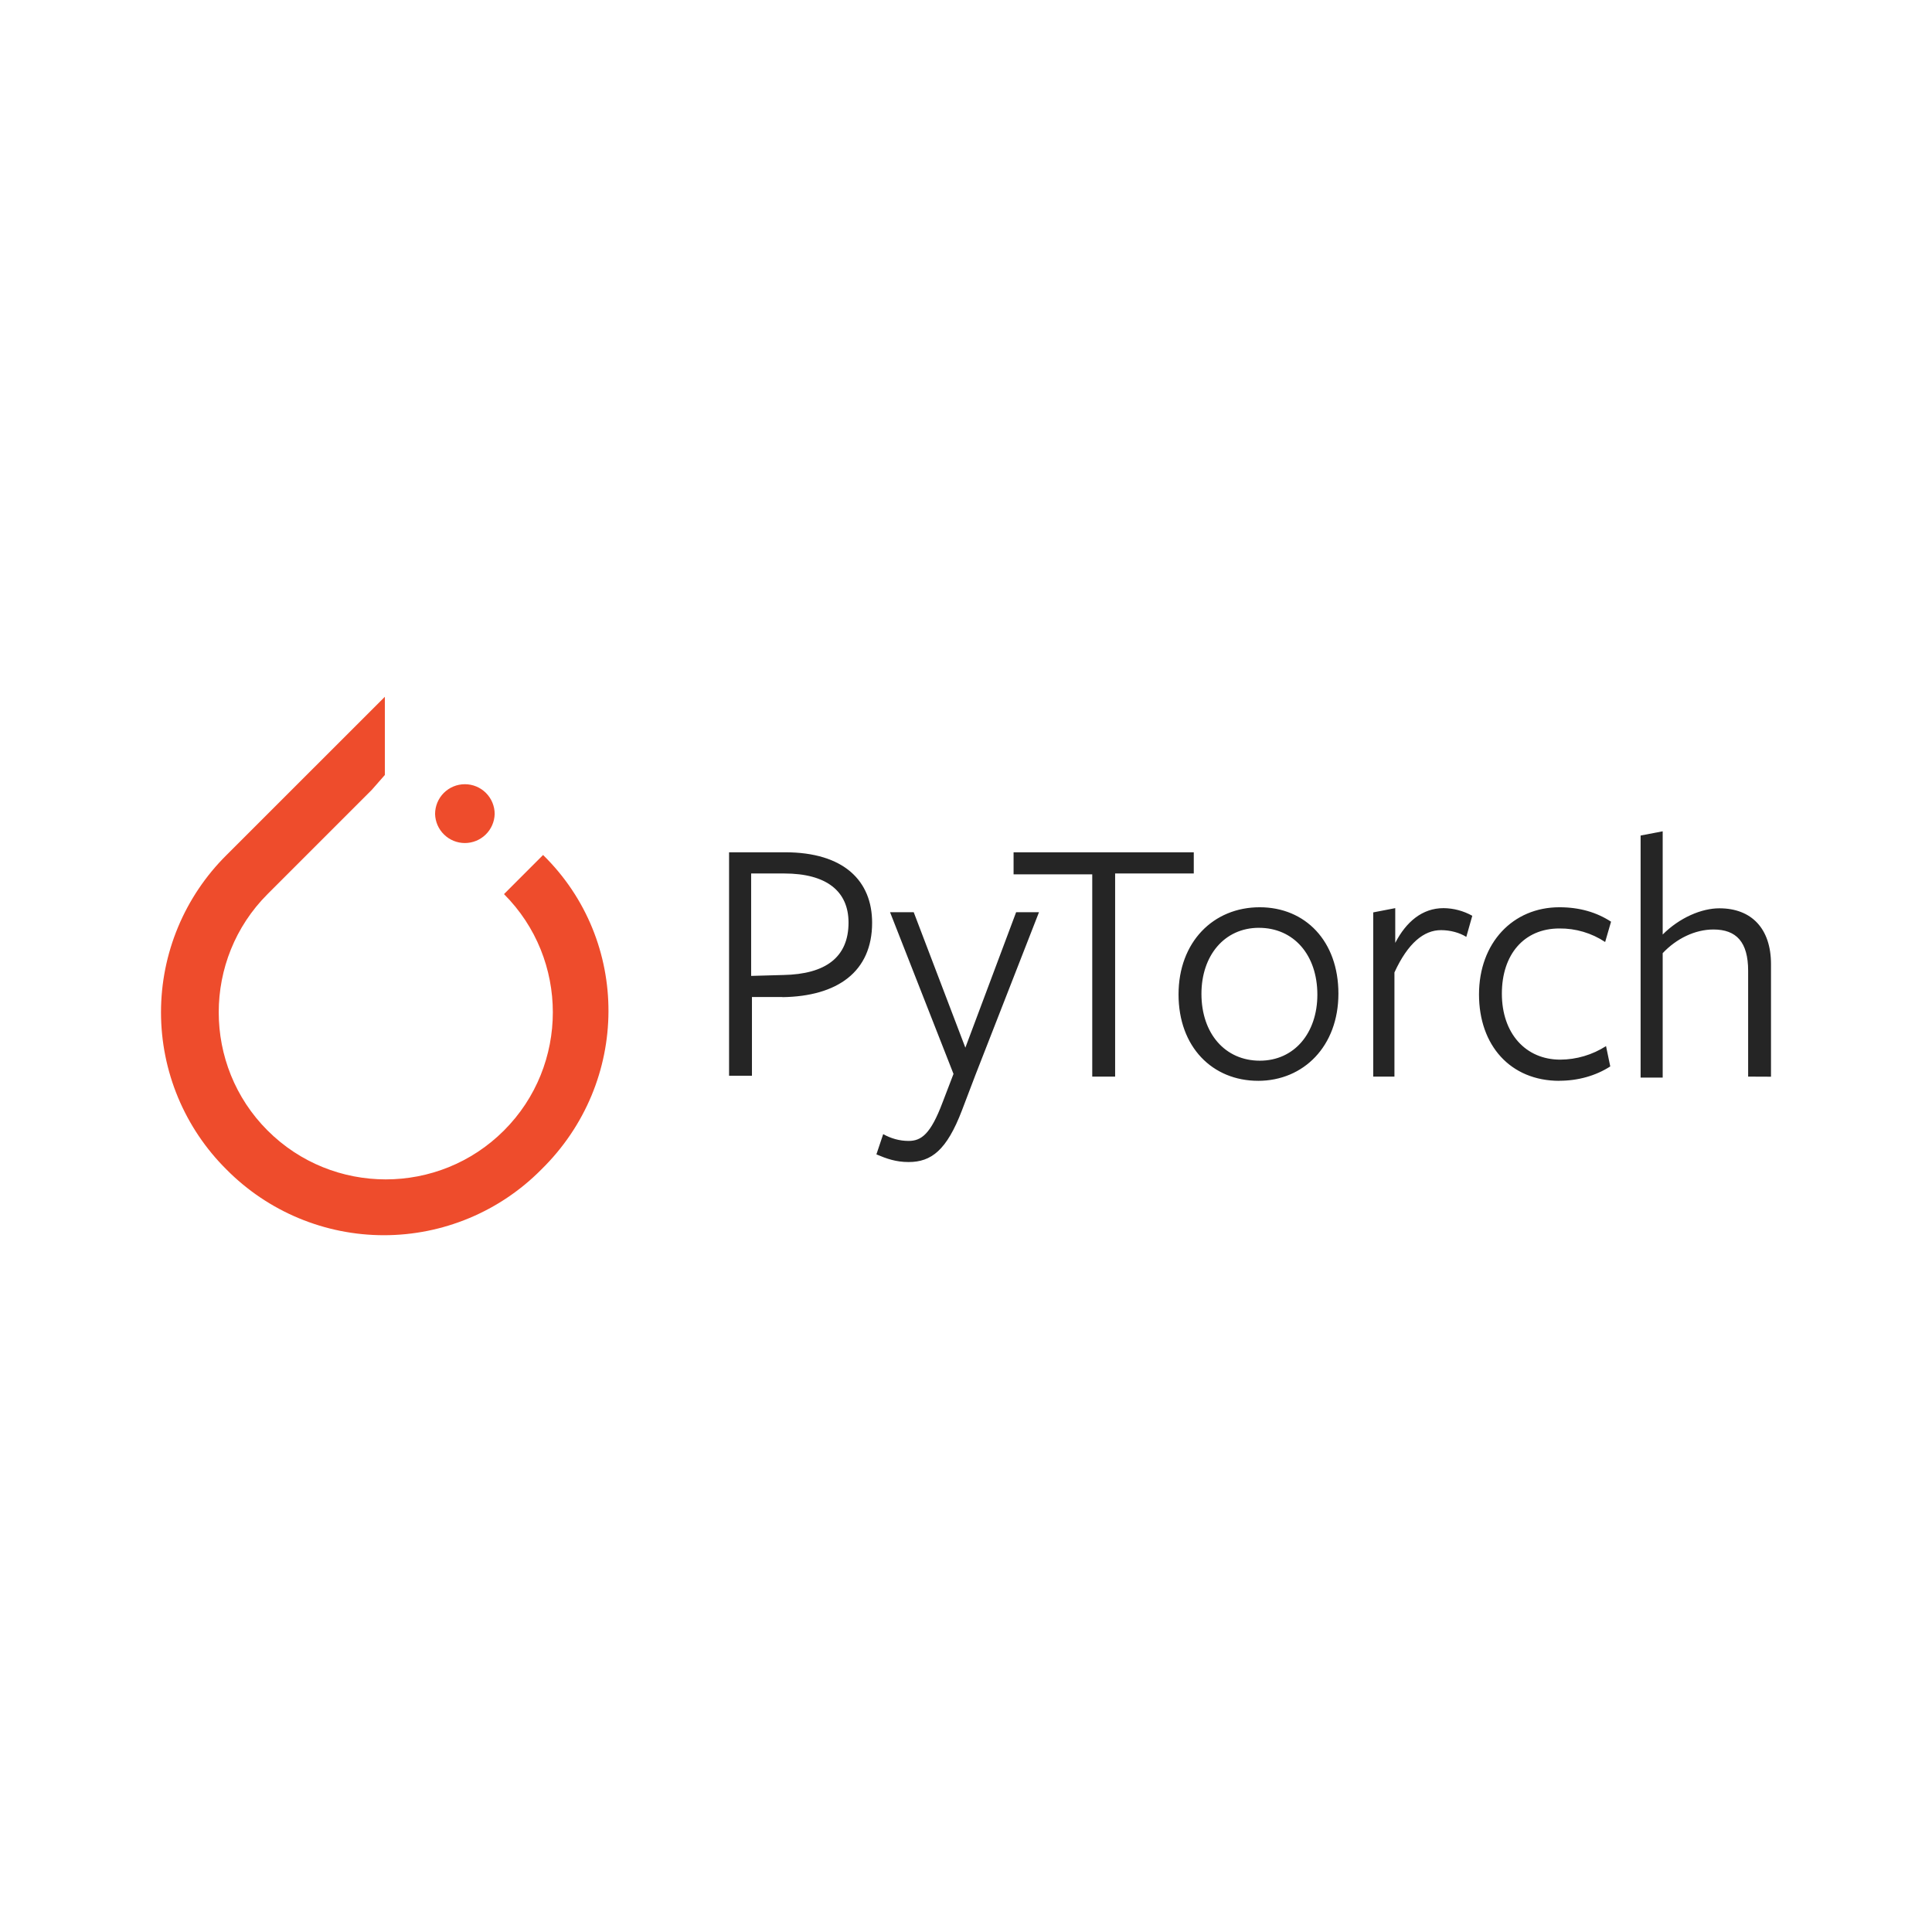 <?xml version="1.0" encoding="UTF-8"?>
<svg xmlns="http://www.w3.org/2000/svg" width="96" height="96" viewBox="0 0 96 96" fill="none">
  <g clip-path="url(#clip0_15441_41823)">
    <path d="M26.985 42.484L25.043 44.428C28.279 47.663 28.279 52.938 25.043 56.173C21.804 59.413 16.534 59.413 13.294 56.173C10.06 52.939 10.06 47.663 13.294 44.428L18.474 39.248L19.123 38.508V34.623L11.259 42.484C10.226 43.507 9.407 44.724 8.847 46.066C8.288 47.408 8 48.847 8 50.301C8 51.754 8.288 53.193 8.847 54.535C9.407 55.877 10.226 57.094 11.259 58.117C12.282 59.15 13.5 59.97 14.841 60.529C16.183 61.089 17.622 61.377 19.076 61.377C20.53 61.377 21.969 61.089 23.311 60.529C24.653 59.97 25.87 59.15 26.893 58.117C31.333 53.769 31.333 46.741 26.985 42.484Z" fill="#EE4C2C"></path>
    <path d="M24.58 40.447C24.57 40.833 24.409 41.2 24.133 41.469C23.856 41.739 23.485 41.89 23.099 41.89C22.713 41.89 22.342 41.739 22.066 41.469C21.789 41.2 21.629 40.833 21.619 40.447C21.619 40.055 21.775 39.678 22.052 39.4C22.33 39.123 22.707 38.967 23.099 38.967C23.492 38.967 23.869 39.123 24.146 39.4C24.424 39.678 24.58 40.055 24.58 40.447Z" fill="#EE4C2C"></path>
    <path d="M38.884 49.541H37.364V53.453H36.227V42.349H39.003C41.945 42.349 43.335 43.779 43.335 45.85C43.335 48.289 41.608 49.509 38.876 49.548L38.884 49.541ZM38.959 43.403H37.324V48.492L38.924 48.447C41.026 48.407 42.163 47.565 42.163 45.842C42.163 44.285 41.07 43.403 38.967 43.403H38.959ZM48.471 53.408L47.798 55.175C47.042 57.152 46.278 57.741 45.148 57.741C44.52 57.741 44.055 57.575 43.548 57.361L43.885 56.355C44.265 56.565 44.686 56.692 45.148 56.692C45.779 56.692 46.242 56.355 46.831 54.791L47.379 53.362L44.226 45.327H45.402L47.968 52.058L50.491 45.327H51.627L48.471 53.408ZM55.41 43.446V53.496H54.273V43.446H50.364V42.349H59.318V43.403H55.41L55.41 43.446ZM62.517 53.705C60.244 53.705 58.561 52.023 58.561 49.414C58.561 46.809 60.288 45.081 62.593 45.081C64.862 45.081 66.505 46.764 66.505 49.373C66.505 51.979 64.779 53.706 62.51 53.706L62.517 53.705ZM62.558 46.102C60.834 46.102 59.699 47.489 59.699 49.382C59.699 51.358 60.878 52.705 62.6 52.705C64.323 52.705 65.459 51.318 65.459 49.425C65.459 47.445 64.28 46.103 62.556 46.103L62.558 46.102ZM69.329 53.496H68.235V45.336L69.329 45.125V46.851C69.875 45.798 70.675 45.125 71.728 45.125C72.227 45.129 72.719 45.26 73.157 45.505L72.86 46.554C72.528 46.344 72.065 46.218 71.601 46.218C70.758 46.218 69.962 46.851 69.289 48.32V53.496H69.329ZM77.486 53.706C75.047 53.706 73.491 51.94 73.491 49.414C73.491 46.851 75.174 45.081 77.485 45.081C78.496 45.081 79.34 45.335 80.052 45.798L79.759 46.808C79.086 46.361 78.294 46.127 77.486 46.135C75.72 46.135 74.627 47.437 74.627 49.373C74.627 51.35 75.808 52.653 77.53 52.653C78.336 52.649 79.124 52.415 79.803 51.98L80.013 52.99C79.296 53.453 78.413 53.702 77.486 53.702V53.706ZM86.864 53.496V48.237C86.864 46.808 86.278 46.186 85.14 46.186C84.215 46.186 83.292 46.645 82.618 47.362V53.544H81.521V41.517L82.618 41.307V46.436C83.458 45.596 84.551 45.133 85.434 45.133C87.034 45.133 88 46.143 88 47.909V53.501L86.864 53.496Z" fill="#252525"></path>
  </g>
  <defs>
    <clipPath id="clip0_15441_41823">
      <rect width="80" height="40" fill="white" transform="translate(8 28)"></rect>
    </clipPath>
  </defs>
</svg>
